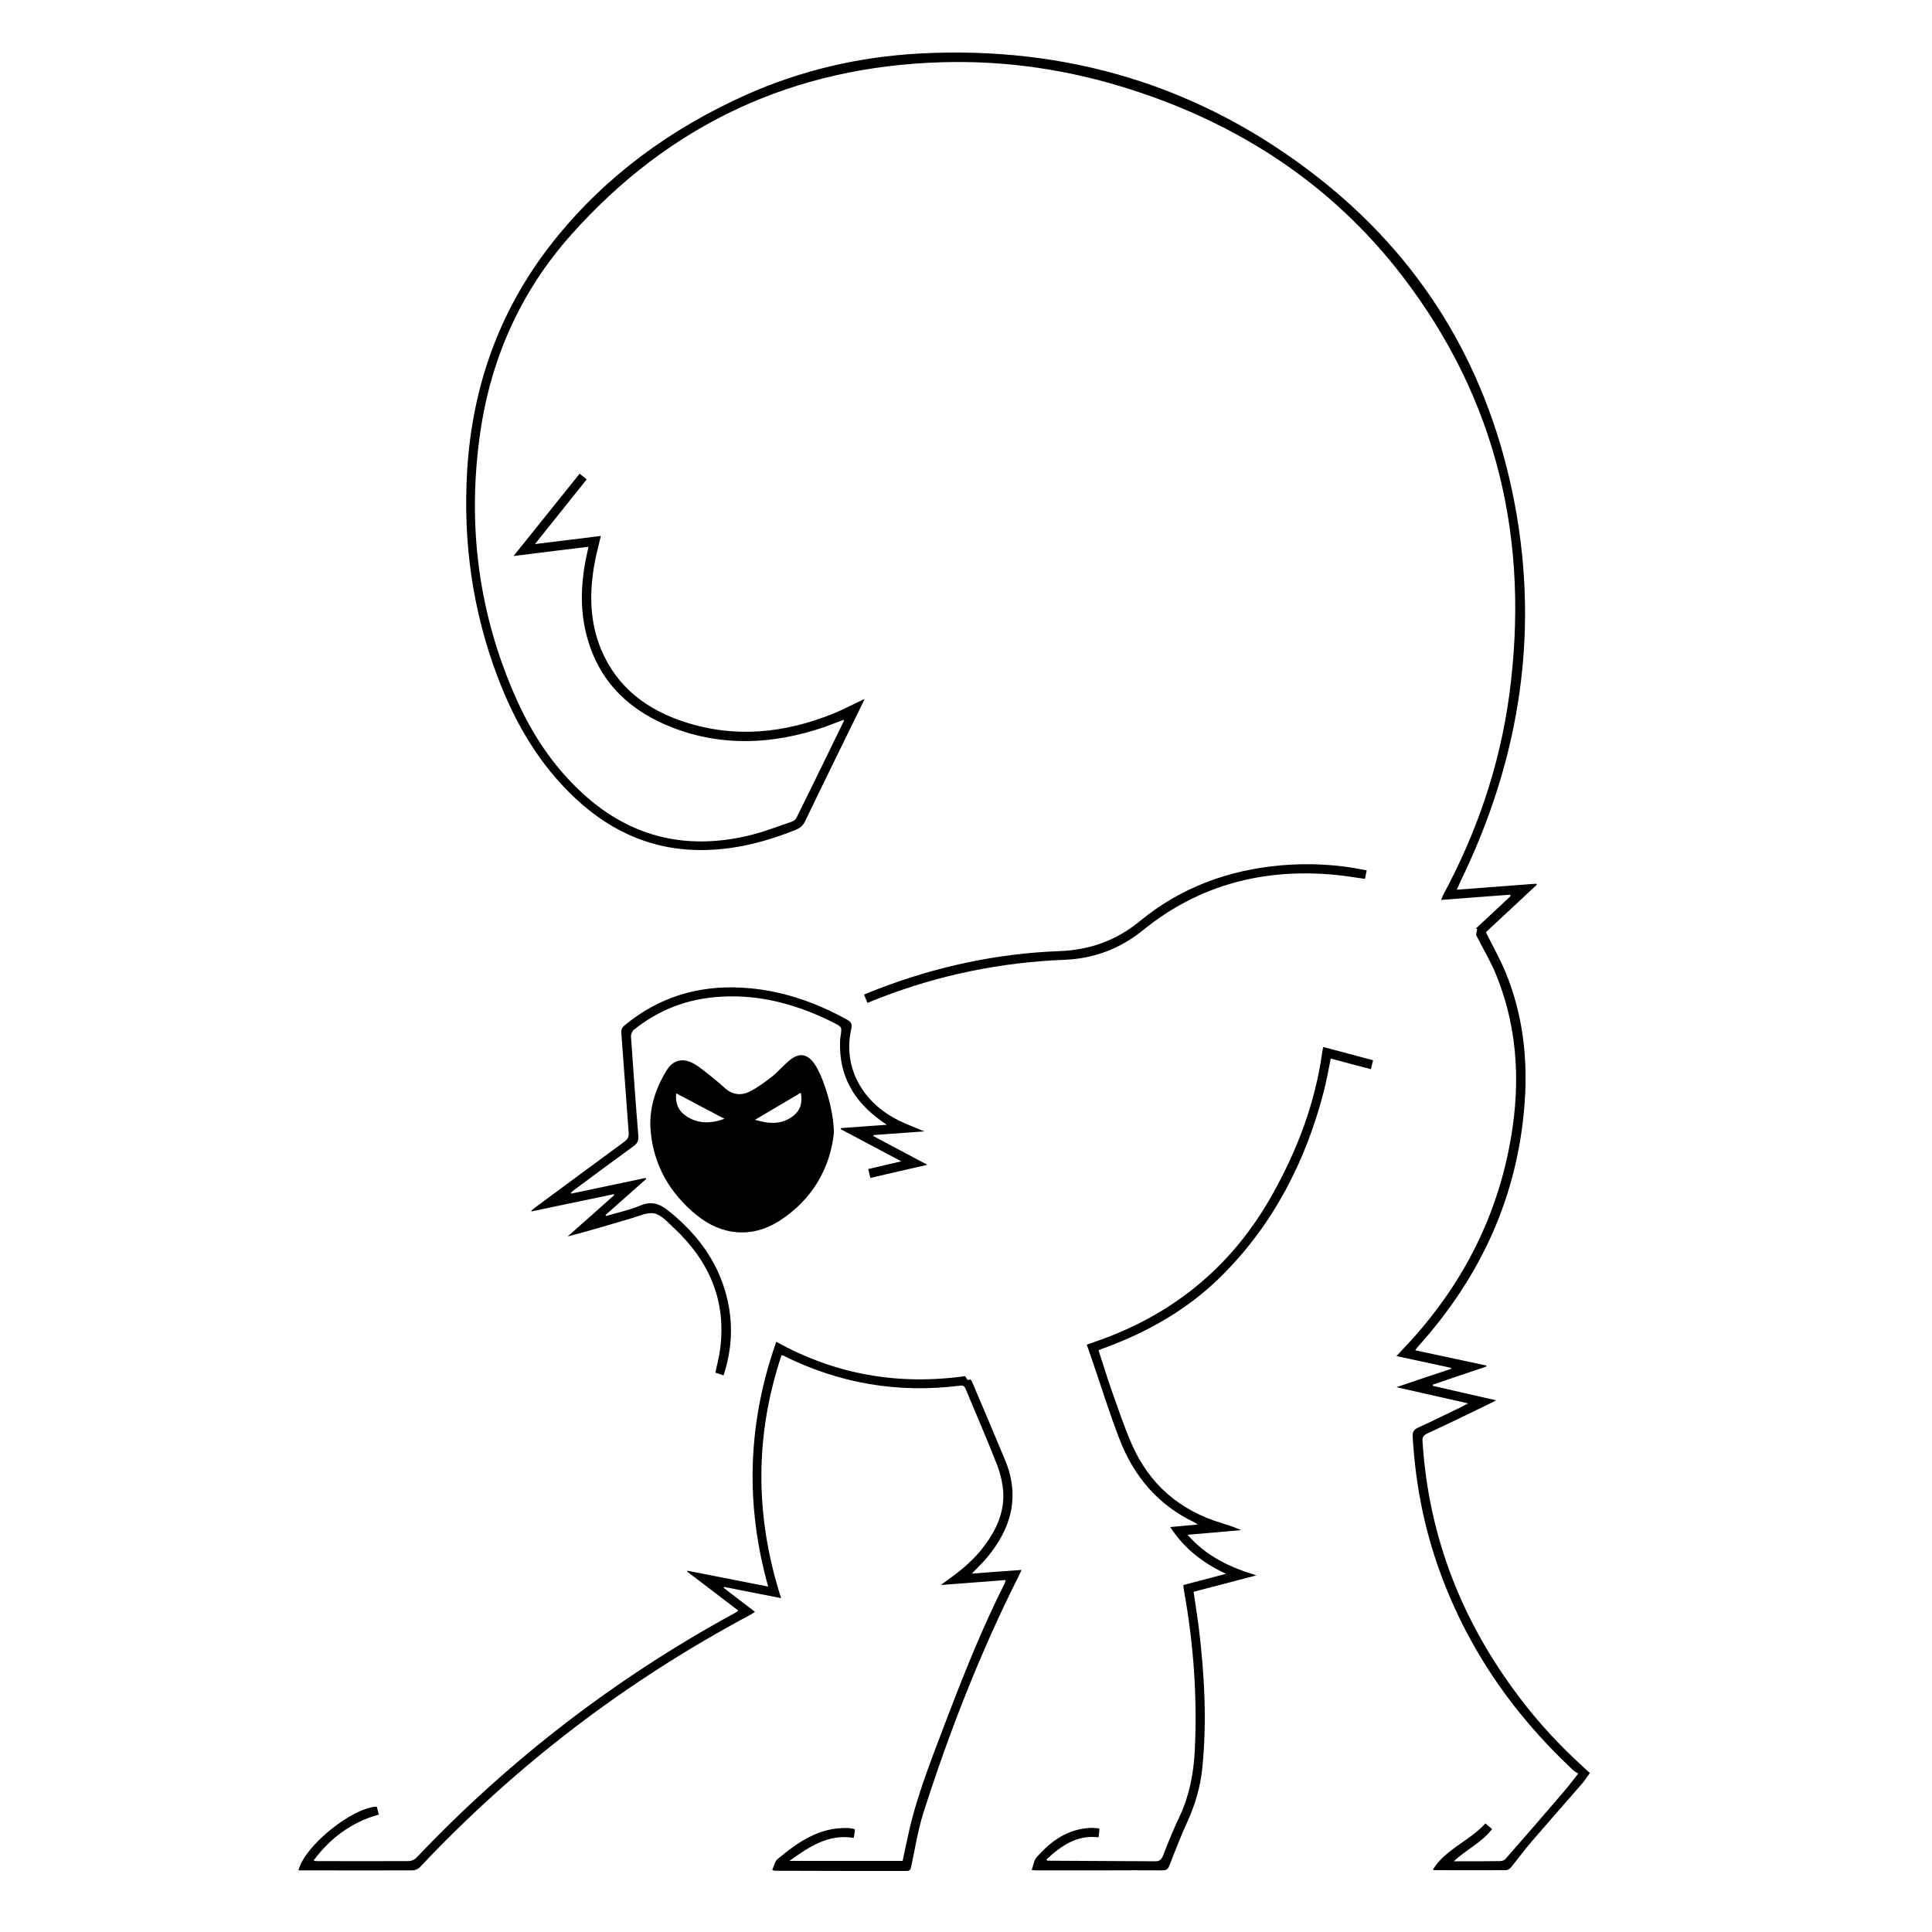 <?xml version="1.0" encoding="utf-8"?>
<!-- Generator: Adobe Illustrator 23.0.3, SVG Export Plug-In . SVG Version: 6.00 Build 0)  -->
<svg version="1.1" id="Layer_1" xmlns="http://www.w3.org/2000/svg" xmlns:xlink="http://www.w3.org/1999/xlink" x="0px" y="0px"
	 viewBox="0 0 1000 1000" style="enable-background:new 0 0 1000 1000;" xml:space="preserve">
<g>
	<path d="M754,460.5c14.1-1.1,27.6-2.1,41.1-3.1c0.1,0.2,0.2,0.3,0.4,0.5c-8.9,8.3-17.8,16.6-26.4,24.6c3.5,7.1,7.3,13.8,10.2,20.8
		c8.8,21.4,11.5,43.9,9.9,66.9c-3.4,48.6-22.6,90.4-54.9,126.4c-0.6,0.6-1,1.3-1.8,2.3c12.5,2.7,24.7,5.3,36.8,7.9
		c0,0.2,0.1,0.3,0.1,0.5c-9.3,3.1-18.5,6.2-27.8,9.4c0,0.2,0,0.4,0,0.6c10.7,2.5,21.5,4.9,32.8,7.5c-1.5,0.8-2.5,1.3-3.5,1.8
		c-10.7,5.2-21.4,10.4-32.2,15.4c-1.9,0.9-2.6,1.9-2.4,4.1c3.1,49.3,20.4,93.2,50.1,132.4c9.8,13,20.8,24.9,32.9,35.9
		c1.1,1,2.2,2.1,3.6,3.3c-1.4,1.9-2.6,3.9-4.1,5.6c-8.6,9.9-17.2,19.6-25.7,29.5c-3.8,4.4-7.2,9-10.8,13.5c-0.6,0.8-1.8,1.7-2.7,1.7
		c-12.1,0.1-24.2,0-36.3,0c-0.5,0-1.1-0.1-1.7-0.2c6.6-10.8,19-14.8,27.2-24c1.2,1,2.3,1.9,3.5,2.9c-5.4,7.1-13.4,10.6-19.8,16.7
		c1.1,0,2.2,0,3.2,0c6.9,0,13.8,0,20.7-0.1c1,0,2.3-0.4,2.9-1.2c10.1-11.5,20.1-23,30-34.6c2.4-2.8,4.7-5.8,7.6-9.5
		c-1-0.6-1.9-1.1-2.7-1.8c-32.1-30-56.1-65.2-70.4-106.9c-7.3-21.3-11.3-43.2-12.6-65.7c-0.1-2.5,0.6-3.7,2.9-4.7
		c7.7-3.5,15.2-7.3,22.8-10.9c0.8-0.4,1.6-0.9,3-1.6c-12.5-2.8-24.3-5.5-37.1-8.4c10-3.4,19.1-6.5,28.3-9.5c0-0.2,0-0.4,0-0.5
		c-9.3-2-18.5-4-28.3-6.1c1.1-1.1,1.8-2,2.6-2.8c28.3-29.4,47.4-63.8,55.5-103.9c6.2-30.7,5.5-61.1-6.5-90.6
		c-2.8-7-6.8-13.5-10.4-20.7c0.1-0.5,0.3-1.7,0.6-3c-0.2-0.1-0.4-0.2-0.7-0.3c6-5.6,11.9-11.1,17.9-16.7c0-0.3-0.1-0.5-0.1-0.8
		c-11.8,0.9-23.7,1.7-35.8,2.7c0.5-1.1,0.7-1.8,1-2.4c17.4-32.3,29.2-66.6,34.2-103c10.9-79.9-5.8-153.2-55.4-217.7
		c-36.4-47.3-84.4-78.6-141.1-96.6c-31.4-10-63.5-14.8-96.5-13.9c-77.2,2.1-141.6,32-192.8,89.7c-25.9,29.2-41.3,63.8-46.8,102.5
		c-6.8,47.8-0.8,94,19.1,138.1c7.8,17.3,18.1,33,31.9,46.2c25.1,24.2,54.7,31.8,88.4,23.7c7.4-1.8,14.6-4.6,21.9-7.1
		c1-0.3,2.1-1.2,2.5-2.1c8.2-16.5,16.2-33.1,24.3-49.6c0.1-0.2,0.1-0.5,0.2-1.1c-3.6,1.3-6.9,2.7-10.3,3.9
		c-26.1,8.8-52.3,10.3-78.4,0.2c-21.4-8.3-37.1-22.6-43.8-45.3c-4.6-15.4-3.7-30.9-0.1-46.4c0.1-0.5,0.2-0.9,0.4-1.9
		c-12.9,1.6-25.5,3.1-38.8,4.8c11.6-14.5,22.8-28.4,34.2-42.6c1.3,1,2.4,1.9,3.7,2.9c-8.9,11.1-17.6,22-26.8,33.5
		c11.7-1.4,22.8-2.8,34.1-4.2c-1.1,4.9-2.4,9.4-3.2,13.9c-2.8,15.3-2.7,30.4,3.4,45c8.2,19.5,23.7,31.1,43.2,37.4
		c26.1,8.5,51.7,5.8,76.8-4.3c4.5-1.8,8.9-4.1,13.3-6.2c0.8-0.4,1.7-0.8,3-1.4c-0.6,1.4-1,2.2-1.4,3c-9.8,20.1-19.7,40.1-29.4,60.3
		c-1.1,2.3-2.6,3.5-4.8,4.4c-14.4,5.8-29.3,9.8-44.9,10.4c-26.8,1.1-49.6-8.4-69-26.5c-18.9-17.6-31.5-39.3-40.5-63.2
		c-13-34.3-17.9-69.9-15.7-106.6c2.7-44.7,17.4-84.9,45.6-119.9c26.6-33,59.9-57.1,98.3-74.4c28.7-12.9,58.9-19.9,90.2-21.6
		c76.5-4.1,145.6,16.7,206,63.9c53.1,41.5,86.5,95.8,100.6,161.7c15.1,70.7,4.9,138.3-26.6,203C755.3,457.8,754.8,458.9,754,460.5z"
		/>
	<path d="M431.6,586.7c-1.9,17.3-10.7,34.3-28.8,45.6c-13.9,8.6-29.3,7.2-42.3-3.4c-13.7-11.2-22.1-25.6-23.7-43.3
		c-1.1-11.2,2.3-21.9,8.2-31.5c3.4-5.6,8.5-6.7,14.2-3.5c3.3,1.9,6.2,4.5,9.2,6.8c2.3,1.8,4.6,3.8,6.8,5.8c3.9,3.5,8.4,4,12.8,1.8
		c4.1-2.1,7.8-4.8,11.4-7.6c3.3-2.6,6-5.9,9.3-8.6c5-4.1,9.2-3.4,12.9,1.9C426.2,557.3,431.8,575.2,431.6,586.7z M414.5,565.6
		c-8,4.7-15.6,9.2-23.7,14c7.5,2.3,14.1,2.5,19.9-2.1C414.3,574.6,415.5,570.7,414.5,565.6z M375,579.1c-8.8-4.6-16.8-8.9-25-13.2
		c-0.6,5.1,1.2,9.2,5.2,11.8C361.2,581.7,367.7,581.7,375,579.1z"/>
	<path d="M404.3,827.2c-10.2-2-19.9-3.9-29.5-5.8c-0.1,0.2-0.2,0.3-0.2,0.5c5.3,4.1,10.6,8.1,16.2,12.4c-0.9,0.6-1.5,1-2.2,1.4
		c-64.2,34.2-121.3,77.7-171.2,130.7c-0.9,1-2.6,1.7-3.9,1.7c-17.8,0.1-35.5,0-53.3,0c-1.9,0-3.8,0-5.7,0
		c2.9-12.4,27.5-32.4,40.5-33c0.3,1.2,0.7,2.5,1.1,4.1c-14,3.9-25,12-33.8,23.8c0.7,0.1,1.1,0.3,1.6,0.3c15.9,0,31.7,0.1,47.6,0
		c1.3,0,3-0.7,3.9-1.6c48.2-50.8,103-93,164.4-126.5c0.6-0.3,1.2-0.7,1.7-1c0.1-0.1,0.2-0.3,0.6-0.6c-8.8-6.7-17.7-13.5-26.5-20.2
		c0.1-0.1,0.1-0.3,0.2-0.4c13.8,2.7,27.5,5.4,41.8,8.2c-12-42.8-10.6-84.8,4.2-126.7c30.6,17,63.1,22.6,97.7,17.8
		c0.8,0.5,0.8,2.9,2.8,1.6c0.4,0.6,0.8,1.1,1,1.7c5.7,13.4,11.4,26.8,17,40.3c7.8,18.9,3,35.5-9.6,50.5c-2.3,2.7-4.8,5.1-7.7,8.1
		c8.8-0.7,17.1-1.3,25.8-1.9c-0.6,1.3-1.1,2.3-1.6,3.3c-19.9,39.6-36,80.8-49.4,122.9c-2.8,8.9-4.2,18.3-6.2,27.5
		c-0.3,1.6-0.9,2.1-2.4,2.1c-22.7,0-45.3,0-68-0.1c-0.3,0-0.5-0.1-1.5-0.4c0.9-1.9,1.3-4.3,2.6-5.5c10.7-8.9,21.8-16.8,36.7-16.2
		c1.1,0,2.2,0.3,3.3,0.5c0.1,0.4,0.2,0.6,0.2,0.8c-0.2,1.1-0.3,2.3-0.6,3.8c-13-2.2-23,4.5-33.3,11.9c19.8,0,39.1,0,58.6,0
		c1.2-5.5,2.3-11.1,3.6-16.7c4.8-20.2,12.7-39.4,20-58.8c8.8-23,18-45.9,29.1-67.9c0.2-0.5,0.4-1,0.7-2c-11.1,0.9-21.9,1.7-33.6,2.6
		c1.5-1.1,2.3-1.8,3.2-2.4c7.4-5.2,14.3-11,19.7-18.4c5.8-7.9,9.8-16.7,9.4-26.6c-0.2-4.9-1.4-9.9-3.1-14.5
		c-5.2-13.3-10.9-26.4-16.4-39.6c-0.6-1.4-1.3-1.9-2.8-1.7c-32.1,4.1-62.7-1.1-91.7-15.6c-0.1,0-0.2,0-0.8-0.1
		C390.6,743.1,390.7,784.9,404.3,827.2z"/>
	<path d="M534,967.9c0.9-2.5,1.2-5.1,2.6-6.6c7.4-8.5,16.2-14.7,28-15.2c0.9,0,1.7,0,2.6,0.1c0.6,0,1.1,0.2,1.9,0.3
		c-0.1,0.8-0.1,1.5-0.2,2.2c-0.1,0.7-0.2,1.3-0.3,2.3c-11.2-1.4-19.4,4.4-27.1,11.6c0.4,0.3,0.6,0.5,0.8,0.5
		c18.5,0.1,37.1,0.2,55.6,0.3c2.5,0,3.3-1,4.2-3.2c2.6-6.7,5.3-13.4,8.4-19.9c5.1-10.8,7.3-22.2,7.9-34c1.4-27.7-0.6-55.3-5.5-82.6
		c-0.2-1-0.3-2.1-0.4-3.3c7.2-1.9,14.2-3.7,22.1-5.8c-12.1-5.6-21.7-13.2-28.9-24.2c4.8-0.4,9.2-0.9,14.2-1.3
		c-0.8-0.6-1.2-0.9-1.6-1.1c-19-9-31.5-24-38.9-43.2c-5.1-13.2-9.3-26.8-13.9-40.2c-1-2.8-1.9-5.6-3-8.6c2.8-1,5.5-1.9,8.2-2.9
		c38.7-14.2,68.1-39.2,88.2-75.4c12.8-23,21.9-47.1,25.5-73.2c0.1-0.8,0.3-1.5,0.5-2.6c8.6,2.3,17.1,4.6,25.8,6.9
		c-0.4,1.5-0.7,2.8-1.1,4.6c-7-1.8-13.8-3.6-20.8-5.5c-1.2,5.8-2.2,11.5-3.6,17c-9.4,36.3-26.1,68.7-52.7,95.3
		c-17.3,17.3-38.2,29.2-61.1,37.6c-0.9,0.3-1.8,0.7-2.8,1.1c2.4,7.4,4.6,14.6,7.1,21.7c3.2,8.9,6.2,18,10,26.7
		c9.2,21.1,25.1,34.7,47.1,41.2c3.2,1,6.4,2,9.6,3.5c-9,0.8-18.1,1.6-27.7,2.4c9.8,11.3,22.1,16.9,35.6,21
		c-10.8,2.8-21.5,5.7-32.5,8.5c0.9,6,1.8,11.9,2.6,17.8c3,24.5,4.4,49,1.9,73.6c-1,9.6-3.7,18.8-7.7,27.6c-3.4,7.4-6.3,15-9.3,22.6
		c-0.7,1.8-1.4,2.6-3.4,2.6c-9.8-0.1-19.6,0-29.4,0c-12.1,0-24.2,0-36.3,0C535.8,968.1,535.4,968.1,534,967.9z"/>
	<path d="M295.7,617.8c12.8-2.7,25.7-5.4,38.5-8.1c0.1,0.2,0.2,0.4,0.3,0.5c-7,6.2-14.1,12.5-21.1,18.7c0.1,0.2,0.2,0.3,0.3,0.5
		c5.9-1.8,12-3,17.7-5.4c5.7-2.4,9.8-1.1,14.5,2.6c16,12.8,27.3,28.5,31.2,48.9c2.3,12.2,1.4,24.2-2.6,36.4
		c-1.5-0.5-2.8-0.9-4.2-1.4c0.8-4.1,1.9-8,2.4-11.9c3.4-25.3-5.6-45.9-23.9-63c-3.1-2.9-6.3-6.6-10-7.5c-3.6-0.8-8,1.3-12,2.5
		c-10.9,3.2-21.8,6.5-33,9.4c8-7.1,16.1-14.2,24.1-21.4c-0.1-0.2-0.1-0.3-0.2-0.5c-14.2,3-28.3,5.9-42.5,8.9
		c-0.1-0.1-0.2-0.2-0.2-0.4c0.7-0.5,1.3-1.1,2-1.6c15.4-11.4,30.7-22.7,46.1-34c1.7-1.3,2.5-2.5,2.3-4.7
		c-1.3-17.2-2.5-34.5-3.8-51.7c-0.1-1.8,0.4-2.8,1.7-3.9c17.6-14.5,37.8-20.7,60.4-19.5c19.5,1,37.6,7.1,54.6,16.5
		c2.2,1.2,2.9,2.2,2.3,4.9c-4.4,19.3,5.3,37.9,24.7,47.4c4,2,8.2,3.5,13.1,5.6c-9.3,0.7-17.7,1.3-26.2,1.9c-0.1,0.2-0.1,0.3-0.2,0.5
		c9.1,4.9,18.3,9.7,28,14.9c-10.2,2.3-19.7,4.5-29.5,6.8c-0.4-1.6-0.7-3-1.1-4.6c5.6-1.3,11-2.6,17.1-4
		c-10.9-5.8-21.1-11.2-31.3-16.6c0-0.2,0.1-0.4,0.1-0.6c7.6-0.6,15.2-1.1,23.7-1.7c-1.4-1-2.3-1.6-3.1-2.2
		c-13.9-10-21.6-23.1-21.1-40.6c0-1.1,0.1-2.1,0.3-3.2c0.7-4.6,0.7-4.6-3.3-6.7c-18.6-9.4-38-14.9-59-13.6
		c-16.7,1-31.6,6.6-44.7,17.1c-0.9,0.7-1.6,2.4-1.5,3.6c1.2,17.1,2.4,34.3,3.8,51.4c0.2,2.4-0.5,3.8-2.4,5.2
		c-10.2,7.4-20.3,14.9-30.4,22.4c-0.8,0.6-1.5,1.2-2.2,1.8C295.6,617.5,295.6,617.6,295.7,617.8z"/>
	<path d="M449,519.1c-0.7-1.6-1.2-2.8-1.8-4.3c2.5-1,4.8-2,7.2-2.9c30.2-11.6,61.5-18.4,93.9-19.6c15.8-0.6,29.6-5.5,41.9-15.7
		c21.1-17.3,45.7-26.3,72.8-28.7c14.8-1.3,29.5-0.5,44.4,2.6c-0.3,1.5-0.6,2.8-0.9,4.4c-5-0.7-9.8-1.5-14.6-2
		c-37.2-3.7-71,4.8-100.2,28.5c-12.1,9.8-25.6,14.8-40.9,15.4c-32.8,1.3-64.5,7.8-95.1,19.6C453.6,517.2,451.4,518.1,449,519.1z"/>
</g>
</svg>
